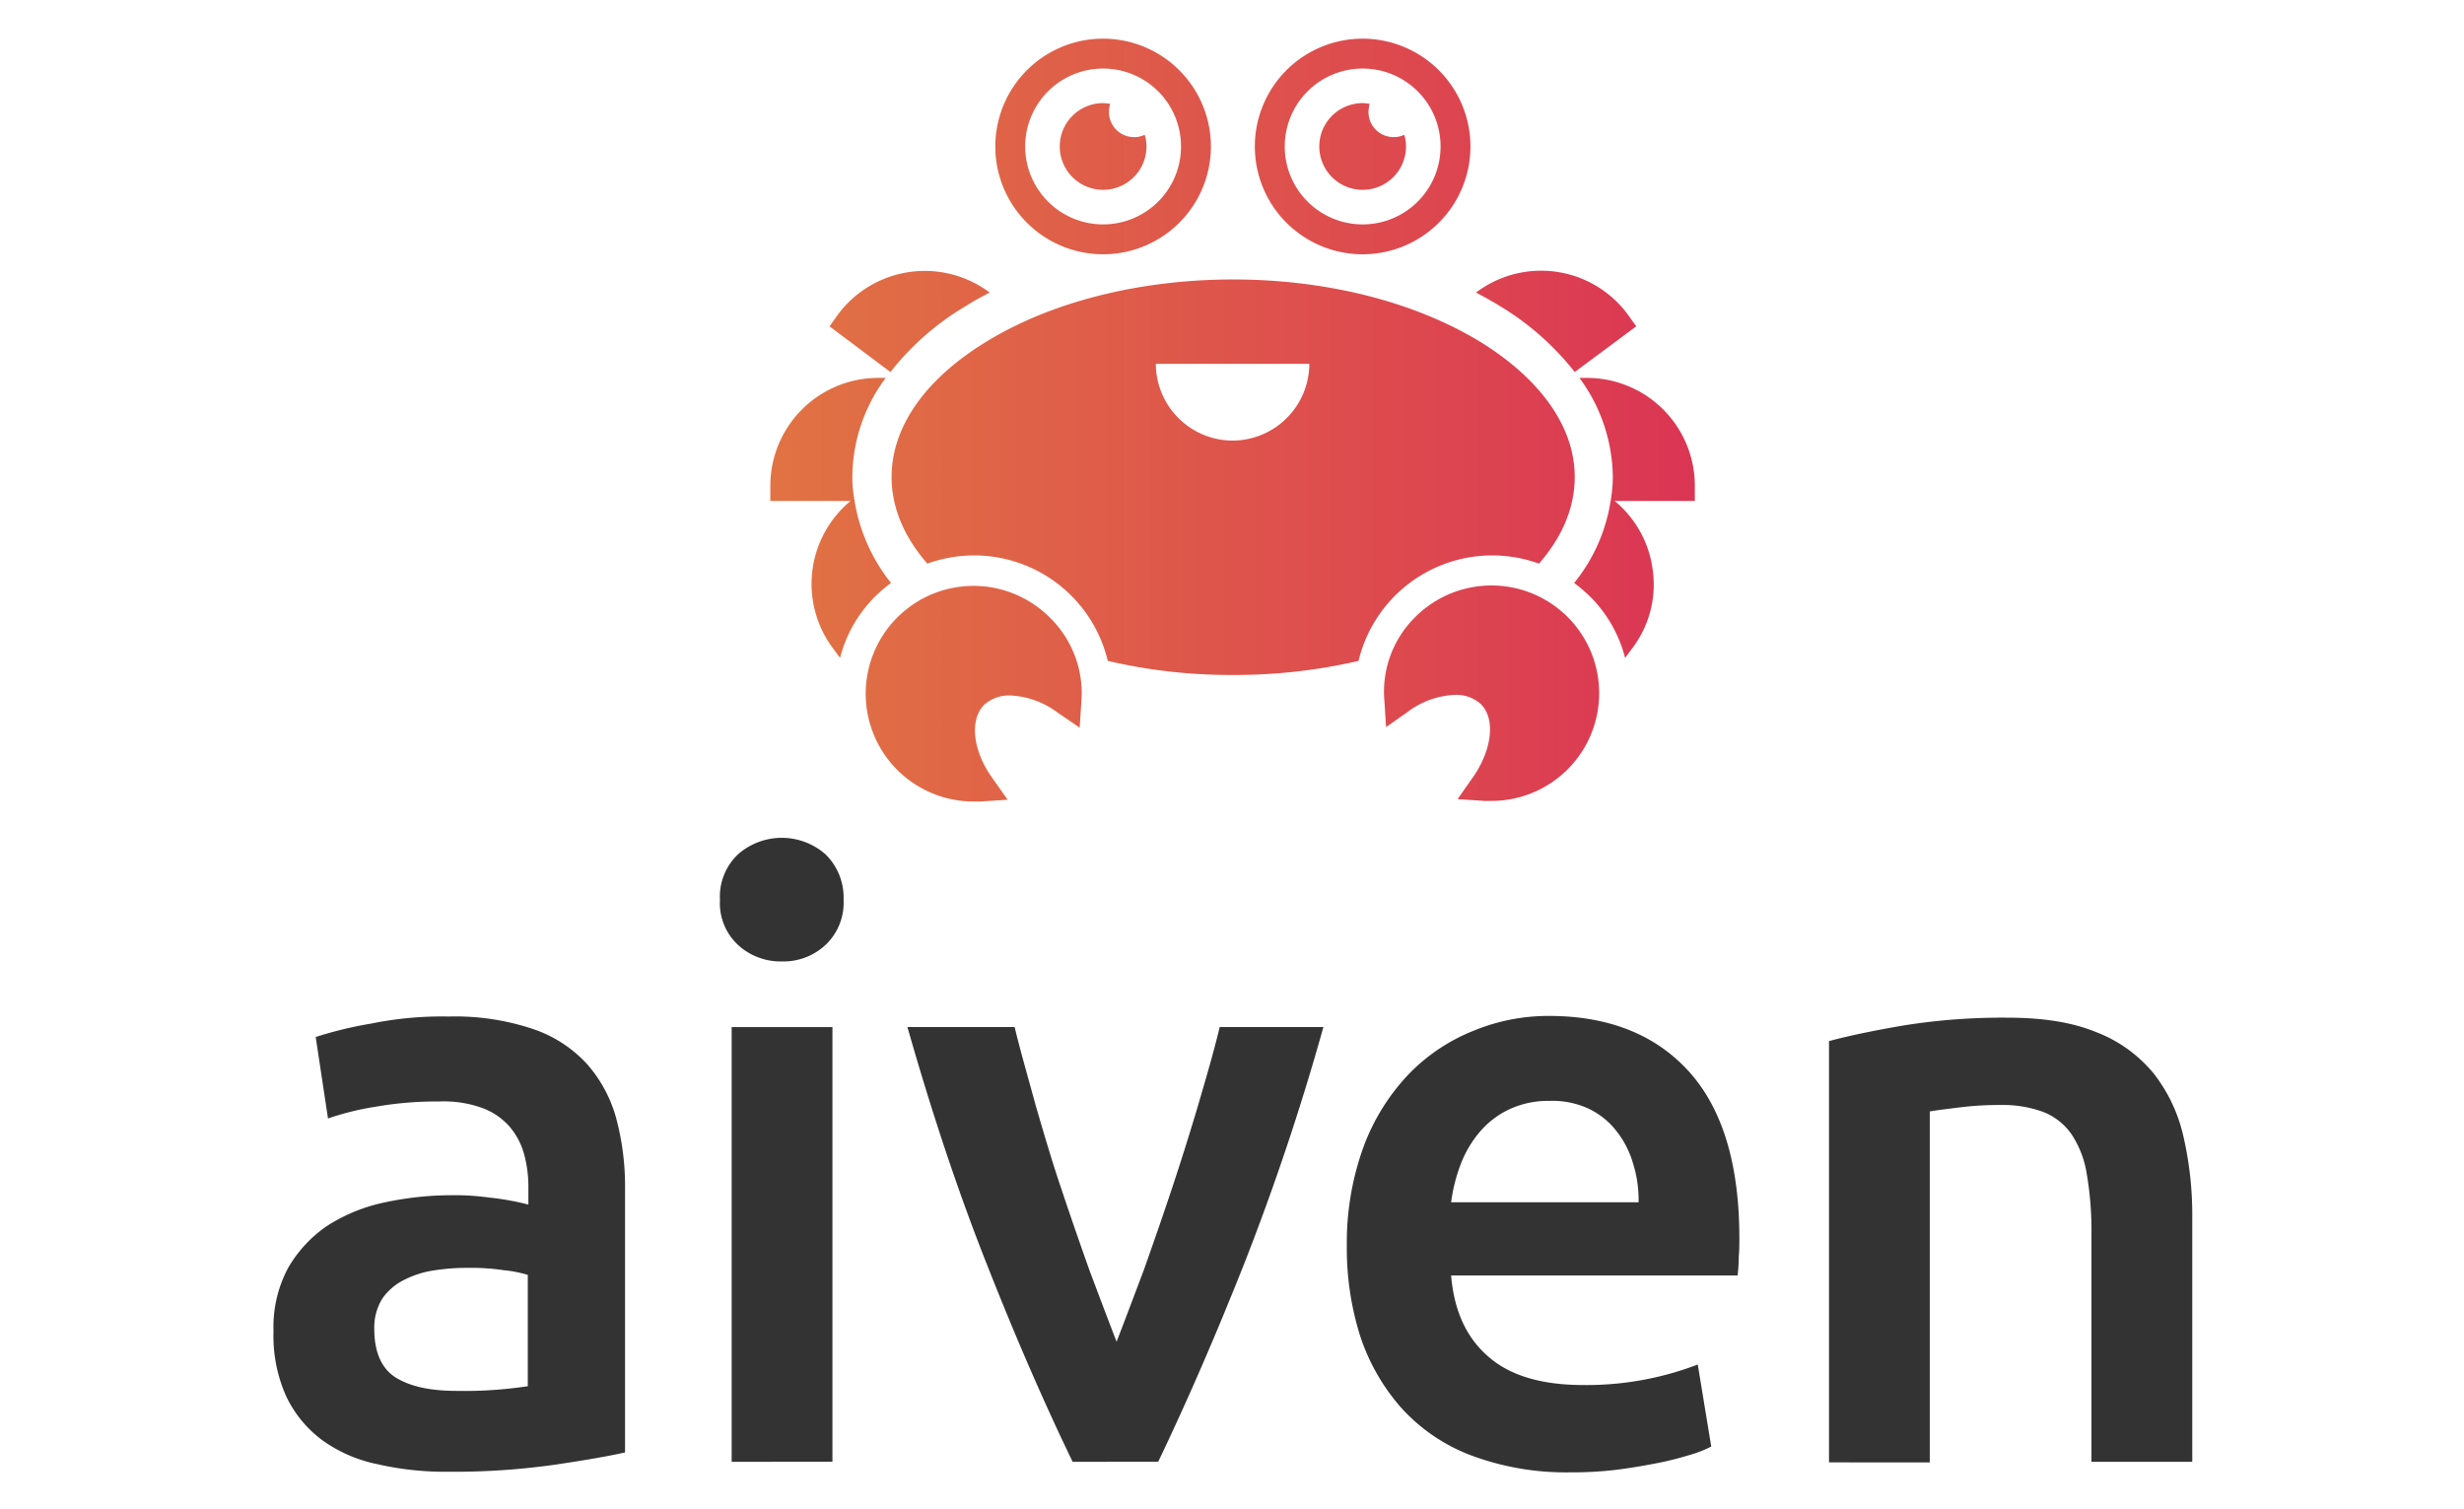 <?xml version="1.0" encoding="UTF-8"?> <svg xmlns="http://www.w3.org/2000/svg" xmlns:xlink="http://www.w3.org/1999/xlink" id="master-artboard" viewBox="0 0 400 245"><defs><style>.cls-1{fill:#fff;fill-opacity:0;}.cls-2{fill:url(#linear-gradient);}.cls-3{fill:#333;}</style><linearGradient id="linear-gradient" x1="127.1" y1="130.06" x2="284.9" y2="130.06" gradientTransform="matrix(0.951, 0, 0, -0.951, 4.171, 191.891)" gradientUnits="userSpaceOnUse"><stop offset="0" stop-color="#e17343"></stop><stop offset="1" stop-color="#db3554"></stop></linearGradient></defs><title>aiven</title><rect id="ee-background" class="cls-1" width="400" height="245"></rect><path class="cls-2" d="M179.076,6.277a17.5,17.5,0,1,0,17.5,17.5A17.515,17.515,0,0,0,179.076,6.277Zm0,30.149a12.649,12.649,0,1,1,12.649-12.649A12.644,12.644,0,0,1,179.076,36.427ZM144.552,60.394l-9.891-7.418,1.427-1.997a17.576,17.576,0,0,1,24.538-3.519h.095c-1.236.666-2.568,1.332-3.709,2.092A43.966,43.966,0,0,0,144.552,60.394Zm31.005,53.356-.285,4.375-3.614-2.473a13.871,13.871,0,0,0-7.704-2.758,6.023,6.023,0,0,0-4.185,1.522c-2.378,2.378-1.902,7.418,1.332,11.889l2.473,3.519-4.375.285h-1.141a17.5,17.5,0,1,1,12.364-29.864A17.157,17.157,0,0,1,175.557,113.75ZM185.829,21.875a6.132,6.132,0,0,1,.285,1.902,7.038,7.038,0,1,1-7.038-7.038c.38,0,.761.095,1.141.095a5.613,5.613,0,0,0-.19,1.332,4.059,4.059,0,0,0,4.09,4.09,3.73,3.73,0,0,0,1.712-.38ZM144.647,94.633a26.12,26.12,0,0,0-2.473,2.092,21.639,21.639,0,0,0-5.802,10.082l-1.046-1.427a17.471,17.471,0,0,1,2.758-24.062H125.054V78.845a17.515,17.515,0,0,1,17.5-17.5h1.236a27.038,27.038,0,0,0-5.421,16.073,20.794,20.794,0,0,0,.285,3.424,28.708,28.708,0,0,0,5.992,13.791Zm76.562-88.356a17.5,17.5,0,1,0,17.5,17.5A17.515,17.515,0,0,0,221.209,6.277Zm0,30.149a12.649,12.649,0,1,1,12.649-12.649A12.644,12.644,0,0,1,221.209,36.427Zm22.065,13.125c-1.236-.761-2.473-1.427-3.709-2.092h.095a17.49,17.49,0,0,1,24.538,3.519l1.427,1.997L255.639,60.394A44.843,44.843,0,0,0,243.274,49.552ZM229.769,100.149a17.486,17.486,0,1,1,12.364,29.864h-1.141l-4.375-.285,2.473-3.519c3.139-4.47,3.709-9.511,1.332-11.889a5.879,5.879,0,0,0-4.185-1.522,13.631,13.631,0,0,0-7.704,2.758l-3.519,2.473-.285-4.375a17.007,17.007,0,0,1,5.041-13.505ZM227.962,21.875a6.133,6.133,0,0,1,.285,1.902,7.038,7.038,0,1,1-7.038-7.038c.38,0,.761.095,1.141.095a5.613,5.613,0,0,0-.19,1.332A4.059,4.059,0,0,0,226.25,22.255a3.73,3.73,0,0,0,1.712-.38Zm12.269,33.573c-10.652-6.467-24.918-10.082-40.041-10.082s-29.484,3.614-40.041,10.082c-9.986,6.087-15.408,13.886-15.408,21.97,0,4.946,1.997,9.701,5.802,14.076a22.451,22.451,0,0,1,7.609-1.332A22.317,22.317,0,0,1,179.837,107.283a87.808,87.808,0,0,0,20.353,2.283,89.005,89.005,0,0,0,20.353-2.283,22.314,22.314,0,0,1,29.293-15.788c3.804-4.375,5.802-9.13,5.802-14.076C255.639,69.334,250.122,61.535,240.231,55.448ZM200.095,71.522a12.502,12.502,0,0,1-12.459-12.459h24.918a12.502,12.502,0,0,1-12.459,12.459Zm75.041,9.796H262.106A17.312,17.312,0,0,1,268.288,92.446a17.055,17.055,0,0,1-3.424,12.935l-1.046,1.427a21.639,21.639,0,0,0-5.802-10.082,26.117,26.117,0,0,0-2.473-2.092,27.829,27.829,0,0,0,5.992-13.791,20.792,20.792,0,0,0,.285-3.424,27.472,27.472,0,0,0-5.421-16.073h1.236a17.515,17.515,0,0,1,17.5,17.5v2.473Z"></path><path class="cls-3" d="M72.84,165.014a39.866,39.866,0,0,1,13.601,1.997,20.993,20.993,0,0,1,8.845,5.707,22.119,22.119,0,0,1,4.755,8.845,42.6,42.6,0,0,1,1.427,11.413v42.799q-3.709.856-11.413,1.997A116.899,116.899,0,0,1,72.84,238.913a49.351,49.351,0,0,1-11.603-1.236,23.245,23.245,0,0,1-8.94-3.899,19.103,19.103,0,0,1-5.802-7.038A23.907,23.907,0,0,1,44.402,216.087a20.264,20.264,0,0,1,2.378-10.272,20.895,20.895,0,0,1,6.372-6.848A27.956,27.956,0,0,1,62.568,195.163a52.546,52.546,0,0,1,11.128-1.141,40.102,40.102,0,0,1,5.707.38,43.085,43.085,0,0,1,6.372,1.141v-2.663a20.168,20.168,0,0,0-.666-5.421A11.67,11.67,0,0,0,82.731,182.894a10.982,10.982,0,0,0-4.47-3.043,18.406,18.406,0,0,0-6.943-1.046,57.851,57.851,0,0,0-10.367.856,45.427,45.427,0,0,0-7.704,1.902L51.25,168.342a63.016,63.016,0,0,1,9.035-2.188A57.572,57.572,0,0,1,72.84,165.014ZM74.171,225.788a68.723,68.723,0,0,0,11.508-.761V206.957a20.009,20.009,0,0,0-3.899-.761,35.15,35.15,0,0,0-5.707-.38,34.643,34.643,0,0,0-5.421.38,15.848,15.848,0,0,0-4.946,1.522,9.405,9.405,0,0,0-3.614,3.043,8.903,8.903,0,0,0-1.332,4.946c0,3.899,1.236,6.562,3.614,7.989s5.611,2.092,9.796,2.092ZM136.943,146.087a9.398,9.398,0,0,1-2.948,7.323,10,10,0,0,1-7.038,2.663,10.231,10.231,0,0,1-7.133-2.663,9.264,9.264,0,0,1-2.948-7.323,9.47,9.47,0,0,1,2.948-7.418,10.758,10.758,0,0,1,14.171,0A9.803,9.803,0,0,1,136.943,146.087Zm-1.807,91.209H118.777V166.726H135.136Zm38.995,0c-4.47-9.226-9.13-19.878-13.886-31.957-4.755-11.984-9.035-24.918-12.935-38.614h17.405c.951,3.995,2.188,8.179,3.424,12.745,1.332,4.565,2.663,9.13,4.185,13.601,1.522,4.565,3.043,8.94,4.565,13.22,1.617,4.28,3.043,8.084,4.375,11.508,1.332-3.424,2.758-7.228,4.375-11.508,1.522-4.28,3.043-8.655,4.565-13.22s2.948-9.13,4.28-13.601c1.332-4.565,2.568-8.75,3.519-12.745H214.837a398.924,398.924,0,0,1-12.935,38.614c-4.755,11.984-9.416,22.636-13.886,31.957H174.13Zm44.511-34.905a45.702,45.702,0,0,1,2.758-16.359,34.529,34.529,0,0,1,7.323-11.698,30.252,30.252,0,0,1,10.557-7.038,31.896,31.896,0,0,1,12.174-2.378c9.701,0,17.31,3.043,22.731,9.035s8.179,15.027,8.179,27.011c0,.856,0,1.902-.095,3.043a28.984,28.984,0,0,1-.19,3.043H235.571q.713,8.56,5.992,13.125c3.519,3.139,8.75,4.66,15.408,4.66a50.518,50.518,0,0,0,18.641-3.329l2.187,13.315A18.982,18.982,0,0,1,274.09,236.25a50.339,50.339,0,0,1-5.421,1.332c-1.997.38-4.185.761-6.562,1.046a59.753,59.753,0,0,1-7.133.38A43.911,43.911,0,0,1,238.804,236.25a29.21,29.21,0,0,1-11.318-7.704,33.372,33.372,0,0,1-6.658-11.603,47.169,47.169,0,0,1-2.188-14.552Zm47.364-7.323a19.872,19.872,0,0,0-.951-6.372,15.252,15.252,0,0,0-2.758-5.231,12.478,12.478,0,0,0-4.47-3.519,13.948,13.948,0,0,0-6.277-1.236,14.898,14.898,0,0,0-6.658,1.427,14.262,14.262,0,0,0-4.755,3.709,17.963,17.963,0,0,0-3.043,5.231,27.179,27.179,0,0,0-1.522,6.087h30.435Zm30.91-26.06q4.708-1.284,12.269-2.568a100.882,100.882,0,0,1,16.739-1.236c5.802,0,10.557.761,14.457,2.378a22.473,22.473,0,0,1,9.226,6.658,25.724,25.724,0,0,1,4.851,10.272,56.647,56.647,0,0,1,1.427,13.125v39.66H339.524V200.204a53.781,53.781,0,0,0-.761-9.606,16.139,16.139,0,0,0-2.473-6.467,10.097,10.097,0,0,0-4.565-3.614,19.139,19.139,0,0,0-7.038-1.141,51.148,51.148,0,0,0-6.467.38c-2.283.285-3.899.476-4.946.666v56.97H296.916V169.008Z"></path></svg> 